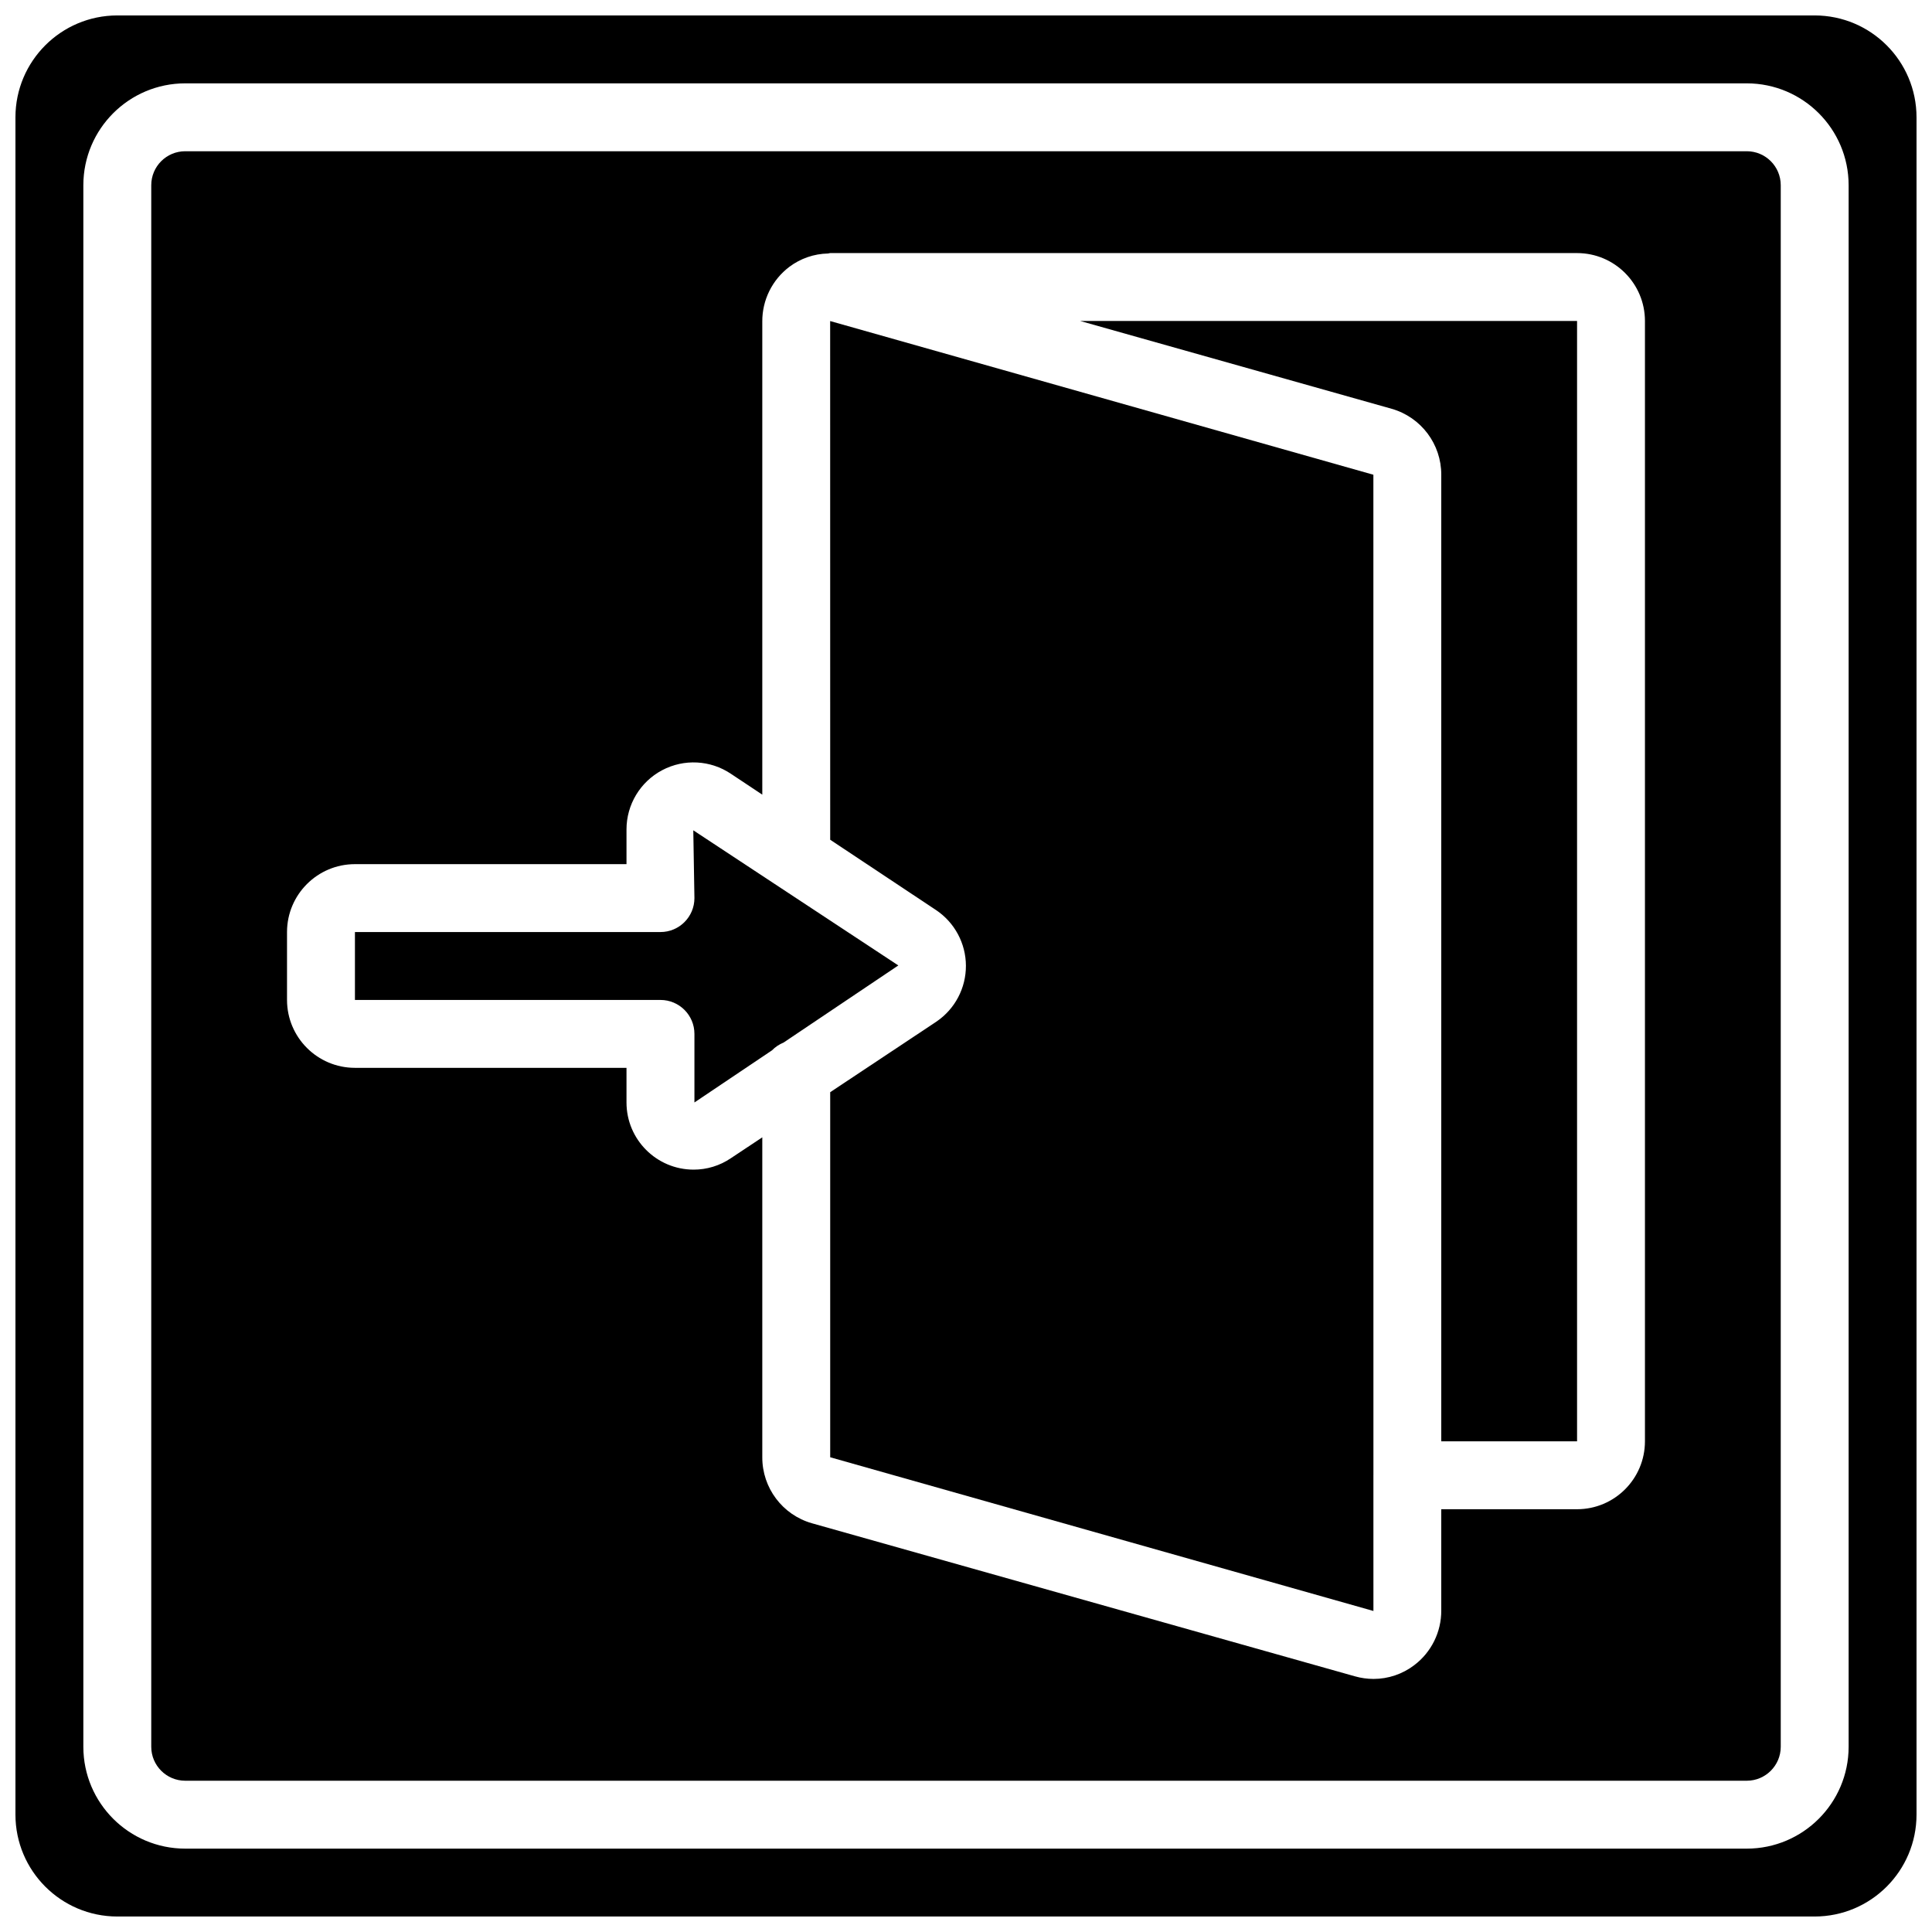 <?xml version="1.0" encoding="UTF-8"?>
<!-- Uploaded to: ICON Repo, www.svgrepo.com, Generator: ICON Repo Mixer Tools -->
<svg width="800px" height="800px" version="1.1" viewBox="144 144 512 512" xmlns="http://www.w3.org/2000/svg">
 <defs>
  <clipPath id="a">
   <path d="m148.09 148.09h503.81v503.81h-503.81z"/>
  </clipPath>
 </defs>
 <path d="m512.83 252.34c7.789 2.242 13.145 9.375 13.121 17.477v256.15h35.988v-296.91h-131.7z"/>
 <path d="m507.96 534.96 0.012-0.059-0.012-265.09-143.96-40.73 0.012 137.46 28.098 18.668c4.898 3.301 7.848 8.812 7.867 14.723 0.02 5.906-2.891 11.441-7.766 14.773l-0.102 0.07-28.098 18.668v96.746l143.96 40.734-0.004-35.906z"/>
 <path d="m327.73 364.04 0.301 17.965c0 4.969-4.031 8.996-9 8.996h-80.969v17.996h80.969c4.969 0 9 4.027 9 8.996v18.172l20.559-13.816c0.867-0.891 1.906-1.59 3.059-2.055l30.418-20.441z"/>
 <g clip-path="url(#a)">
  <path d="m624.91 148.09h-449.83c-14.898 0.016-26.973 12.09-26.988 26.988v449.83c0.016 14.898 12.09 26.973 26.988 26.988h449.83c14.898-0.016 26.973-12.09 26.988-26.988v-449.83c-0.016-14.898-12.09-26.973-26.988-26.988zm8.996 458.83c-0.016 14.898-12.09 26.973-26.988 26.988h-413.84c-14.902-0.016-26.977-12.09-26.992-26.988v-413.84c0.016-14.902 12.09-26.977 26.992-26.992h413.84c14.898 0.016 26.973 12.09 26.988 26.992z"/>
 </g>
 <path d="m606.92 184.08h-413.84c-4.969 0.004-8.992 4.027-8.996 8.996v413.84c0.004 4.965 4.027 8.988 8.996 8.996h413.84c4.965-0.008 8.988-4.031 8.996-8.996v-413.84c-0.008-4.969-4.031-8.992-8.996-8.996zm-26.992 341.89c-0.008 9.934-8.059 17.984-17.992 17.992h-35.988v26.812c0.039 5.699-2.617 11.082-7.168 14.52-3.094 2.359-6.875 3.637-10.766 3.641-1.664-0.004-3.324-0.234-4.926-0.688l-143.95-40.574c-7.789-2.238-13.145-9.375-13.121-17.477v-84.789l-8.34 5.539c-2.91 1.973-6.344 3.023-9.859 3.019-9.828-0.008-17.789-7.973-17.789-17.801v-9.176h-71.973c-9.934-0.012-17.98-8.059-17.992-17.992v-17.996c0.012-9.93 8.059-17.98 17.992-17.992h71.973v-9.176c-0.008-6.574 3.617-12.617 9.426-15.707 5.805-3.086 12.844-2.715 18.289 0.969l8.273 5.496v-125.35c-0.039-5.699 2.621-11.086 7.168-14.523 2.965-2.227 6.555-3.465 10.262-3.535 0.195-0.012 0.363-0.113 0.562-0.113h197.93c9.934 0.008 17.984 8.059 17.992 17.992z"/>
</svg>